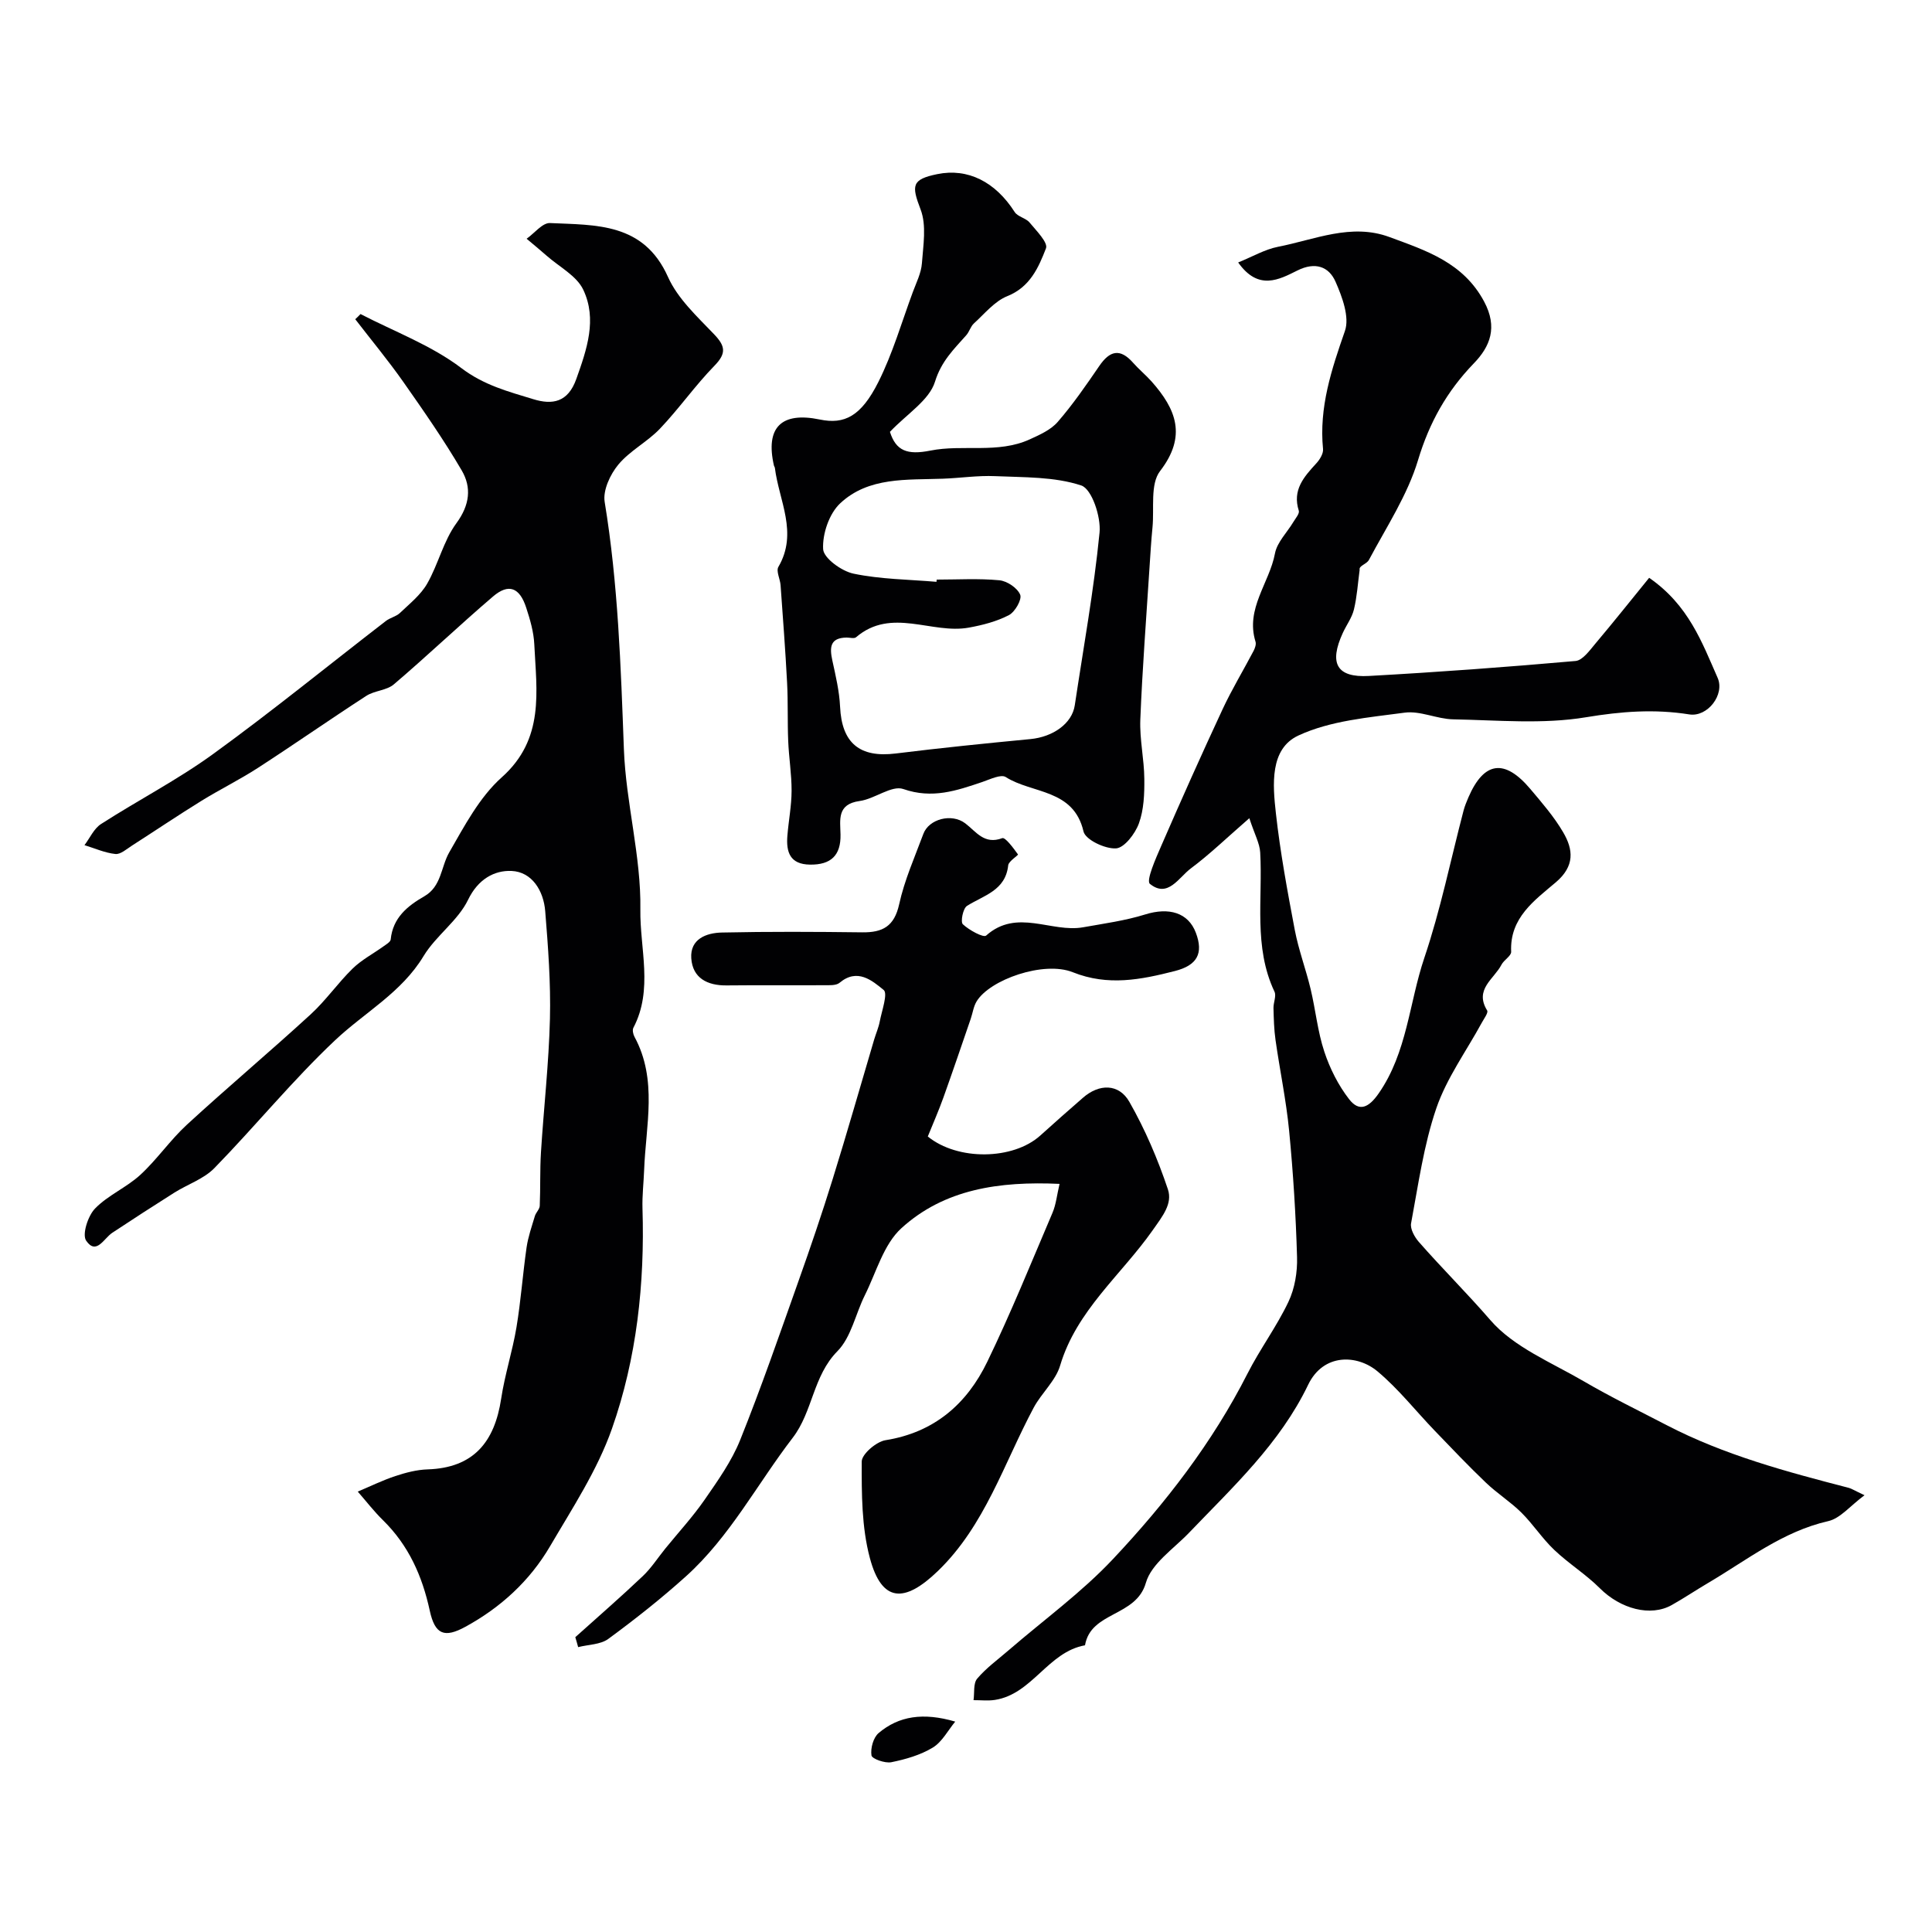 <svg enable-background="new 0 0 400 400" viewBox="0 0 400 400" xmlns="http://www.w3.org/2000/svg"><g fill="#010103"><path d="m386.03 309.57c-2.97 2.2-5.01 4.79-7.5 5.36-9.47 2.15-16.84 8.07-24.88 12.8-2.53 1.49-4.96 3.13-7.52 4.57-4.42 2.5-10.63.79-14.89-3.46-2.9-2.9-6.48-5.12-9.46-7.96-2.48-2.35-4.37-5.31-6.8-7.72-2.27-2.24-5.03-3.98-7.34-6.19-3.63-3.47-7.1-7.12-10.59-10.75-3.95-4.11-7.51-8.66-11.85-12.29-4.17-3.5-11.19-3.81-14.36 2.77-5.84 12.15-15.55 21.13-24.65 30.63-3.2 3.34-7.81 6.39-8.95 10.38-2.03 7.09-11.4 5.88-12.6 12.93-7.68 1.37-10.91 10.11-18.66 11.31-1.44.22-2.94.04-4.42.05.22-1.51-.08-3.46.75-4.45 1.89-2.23 4.33-3.99 6.56-5.92 7.22-6.24 15.04-11.91 21.54-18.82 10.88-11.56 20.61-24.13 27.87-38.42 2.58-5.08 6.04-9.73 8.48-14.87 1.31-2.76 1.87-6.15 1.78-9.23-.25-8.74-.8-17.48-1.64-26.18-.61-6.3-1.93-12.54-2.82-18.81-.31-2.17-.36-4.38-.42-6.58-.03-1.14.63-2.5.21-3.4-4.39-9.29-2.41-19.18-2.96-28.83-.11-1.9-1.16-3.75-2.25-7.09-4.71 4.09-8.21 7.49-12.09 10.38-2.51 1.86-4.77 6.24-8.5 3.21-.82-.67 1.22-5.27 2.36-7.88 4.11-9.46 8.32-18.88 12.67-28.22 1.93-4.15 4.32-8.09 6.45-12.15.29-.56.56-1.35.39-1.89-2.12-6.84 2.88-12.14 4.03-18.27.44-2.33 2.52-4.35 3.82-6.53.45-.75 1.3-1.72 1.11-2.32-1.37-4.29 1.06-7 3.63-9.8.72-.78 1.48-2.02 1.39-2.96-.85-8.62 1.74-16.44 4.53-24.44 1-2.87-.56-7.07-1.95-10.22-1.38-3.13-4.2-4.14-7.86-2.32-3.82 1.9-8.1 4.27-12.29-1.65 3.01-1.22 5.53-2.71 8.23-3.24 7.61-1.48 15.17-4.95 23.07-2.03 7.58 2.8 15.3 5.26 19.63 13.38 2.83 5.31 1.26 9.27-2.15 12.79-5.57 5.77-9.19 12.21-11.54 20.02-2.18 7.25-6.55 13.86-10.16 20.65-.49.92-2.15 1.21-1.93 2.08-.37 2.74-.54 5.52-1.18 8.19-.41 1.71-1.56 3.23-2.31 4.87-2.89 6.3-1.27 9.27 5.4 8.9 14.28-.79 28.54-1.84 42.79-3.1 1.47-.13 2.93-2.2 4.11-3.6 3.83-4.54 7.52-9.19 11.13-13.62 8.19 5.67 10.94 13.38 14.17 20.69 1.55 3.49-2.09 8.19-5.86 7.59-7.22-1.15-14.11-.62-21.39.59-8.94 1.49-18.31.6-27.49.43-3.37-.06-6.83-1.82-10.06-1.38-7.45 1-15.34 1.64-21.99 4.73-5.96 2.76-5.32 10.2-4.66 16.1.9 8.1 2.39 16.14 3.91 24.16.79 4.14 2.3 8.13 3.28 12.23 1.03 4.31 1.45 8.8 2.84 12.98 1.15 3.48 2.9 6.96 5.14 9.84 2.09 2.69 4.07 1.73 6.11-1.21 5.9-8.49 6.3-18.72 9.45-28.06 3.36-9.95 5.46-20.33 8.13-30.52.25-.94.63-1.85 1.01-2.74 3.22-7.42 7.47-8.03 12.8-1.72 2.42 2.87 4.93 5.76 6.81 8.98 2.1 3.58 2.43 6.98-1.51 10.34-4.39 3.73-9.59 7.34-9.26 14.39.04.86-1.5 1.69-2.01 2.69-1.52 2.95-5.67 5.09-2.96 9.47.28.45-.66 1.7-1.11 2.53-3.2 5.88-7.27 11.46-9.41 17.7-2.62 7.65-3.73 15.83-5.23 23.83-.22 1.15.71 2.83 1.59 3.84 4.82 5.5 10.02 10.65 14.82 16.2 4.85 5.62 12.66 8.77 19.36 12.68 5.57 3.26 11.4 6.08 17.14 9.07 11.93 6.2 24.81 9.64 37.73 12.99.56.15 1.11.52 3.24 1.52z"/><path d="m74.64 65.02c7.03 3.64 14.67 6.47 20.88 11.19 4.69 3.56 9.74 4.86 14.9 6.44 3.95 1.21 7.17.67 8.9-4.19 2.19-6.15 4.34-12.35 1.44-18.47-1.36-2.88-4.94-4.72-7.54-7.01-1.37-1.21-2.79-2.37-4.19-3.55 1.62-1.14 3.28-3.32 4.84-3.25 9.52.44 19.4-.1 24.43 11.16 2.01 4.49 6.02 8.18 9.53 11.85 2.34 2.45 2.61 3.94.1 6.52-4.01 4.11-7.33 8.88-11.29 13.04-2.61 2.74-6.23 4.56-8.62 7.44-1.68 2.02-3.22 5.32-2.83 7.72 2.79 16.98 3.34 34.06 3.98 51.2.41 11.1 3.58 22.16 3.41 33.2-.12 8.07 2.71 16.57-1.44 24.47-.25.47-.06 1.36.23 1.89 4.82 8.91 2.33 18.33 1.99 27.59-.1 2.65-.42 5.29-.34 7.93.48 15.57-1.18 30.98-6.32 45.6-3.01 8.57-8.18 16.43-12.82 24.35-4.19 7.16-10.23 12.69-17.53 16.67-4.32 2.36-6.29 1.64-7.37-3.33-1.56-7.2-4.38-13.52-9.67-18.72-1.88-1.84-3.5-3.95-5.24-5.94 2.59-1.09 5.13-2.34 7.79-3.22 2.15-.71 4.43-1.31 6.67-1.38 9.56-.31 13.88-5.72 15.23-14.63.75-4.98 2.34-9.82 3.17-14.79.91-5.47 1.3-11.03 2.09-16.52.32-2.21 1.08-4.36 1.72-6.51.22-.74.98-1.4 1.01-2.12.16-3.69.02-7.39.25-11.07.58-9.22 1.63-18.43 1.86-27.66.18-7.42-.38-14.87-.98-22.28-.34-4.22-2.73-8.14-6.98-8.32-3.52-.15-6.91 1.67-8.98 5.95-2.1 4.36-6.67 7.45-9.22 11.67-4.58 7.59-12.19 11.65-18.32 17.43-8.82 8.31-16.52 17.79-25 26.48-2.2 2.25-5.55 3.35-8.31 5.09-4.31 2.72-8.58 5.49-12.83 8.3-1.74 1.15-3.3 4.69-5.4 1.63-.88-1.27.36-5.13 1.83-6.65 2.67-2.76 6.52-4.35 9.37-6.97 3.47-3.19 6.18-7.2 9.65-10.39 8.42-7.74 17.19-15.11 25.62-22.84 3.15-2.88 5.63-6.49 8.69-9.48 1.85-1.81 4.24-3.06 6.37-4.59.58-.42 1.47-.92 1.52-1.45.45-4.48 3.45-6.92 6.97-8.94 3.55-2.04 3.42-6.05 5.13-9.05 3.16-5.49 6.28-11.46 10.89-15.57 8.91-7.95 7.21-17.76 6.74-27.54-.12-2.55-.87-5.12-1.67-7.57-1.36-4.21-3.64-5.1-6.88-2.33-6.95 5.94-13.57 12.26-20.53 18.19-1.49 1.27-4 1.28-5.7 2.38-7.53 4.88-14.89 10.02-22.42 14.9-3.8 2.46-7.89 4.47-11.74 6.85-4.85 3-9.58 6.19-14.38 9.27-1.09.7-2.35 1.84-3.42 1.72-2.17-.23-4.26-1.18-6.39-1.83 1.12-1.48 1.95-3.42 3.42-4.37 7.68-4.94 15.86-9.16 23.23-14.51 12.17-8.83 23.85-18.35 35.76-27.54.87-.67 2.12-.91 2.9-1.65 2-1.91 4.3-3.73 5.64-6.07 2.3-4.02 3.37-8.84 6.06-12.52 2.77-3.79 3.16-7.39 1.09-10.93-3.7-6.32-7.9-12.35-12.11-18.35-3.13-4.45-6.61-8.64-9.93-12.95.38-.33.73-.7 1.09-1.07z"/><path d="m119.11 338.96c4.67-4.2 9.41-8.31 13.96-12.63 1.77-1.68 3.12-3.8 4.67-5.71 2.73-3.36 5.68-6.56 8.14-10.11 2.73-3.95 5.6-7.98 7.37-12.39 4.34-10.81 8.15-21.84 12.05-32.83 2.5-7.03 4.9-14.09 7.11-21.21 2.98-9.59 5.73-19.25 8.58-28.87.37-1.24.91-2.45 1.15-3.71.43-2.25 1.72-5.8.81-6.54-2.38-1.94-5.44-4.58-9.12-1.49-.74.62-2.2.5-3.33.51-6.69.04-13.38-.03-20.07.04-3.99.04-7.03-1.52-7.31-5.62-.27-4 3.12-5.26 6.34-5.33 9.69-.21 19.38-.16 29.07-.04 4.22.05 6.62-1.24 7.63-5.8 1.09-4.99 3.22-9.76 5.01-14.58 1.14-3.09 5.86-4.33 8.67-2.19 2.29 1.74 3.93 4.47 7.67 3.07.62-.23 2.31 2.06 3.25 3.37.11.16-1.93 1.4-2.02 2.24-.56 5.27-5.06 6.21-8.54 8.42-.83.53-1.37 3.31-.85 3.8 1.3 1.22 4.26 2.83 4.82 2.34 6.39-5.7 13.51-.53 20.1-1.72 4.3-.77 8.67-1.36 12.82-2.65 4.93-1.54 8.92-.39 10.5 3.79 1.62 4.3.26 6.74-4.34 7.92-7.02 1.79-13.84 3.17-21.14.25-6.02-2.41-17.21 1.54-19.92 6.05-.64 1.06-.8 2.39-1.21 3.59-1.87 5.44-3.72 10.89-5.66 16.31-.98 2.74-2.16 5.41-3.23 8.06 6.21 5.05 17.65 4.87 23.28-.19 2.94-2.65 5.9-5.28 8.89-7.87 3.3-2.87 7.38-2.94 9.56.88 3.26 5.71 5.89 11.87 7.98 18.11.99 2.98-1.05 5.49-3.18 8.52-6.47 9.2-15.74 16.57-19.13 27.97-.94 3.17-3.86 5.7-5.48 8.73-6.17 11.54-10.09 24.41-19.83 33.81-6.92 6.68-11.62 6.56-14.09-2.71-1.7-6.37-1.7-13.28-1.68-19.95 0-1.53 3.01-4.11 4.91-4.42 10.13-1.61 16.88-7.53 21.1-16.27 4.88-10.09 9.09-20.5 13.49-30.82.73-1.71.91-3.66 1.46-5.98-12.47-.57-23.85 1.07-32.75 9.18-3.69 3.36-5.2 9.14-7.57 13.89-1.93 3.87-2.81 8.67-5.67 11.57-5.09 5.16-5.08 12.49-9.26 17.93-7.36 9.58-13.01 20.49-22.11 28.69-5.11 4.6-10.53 8.88-16.07 12.95-1.62 1.19-4.14 1.16-6.24 1.7-.18-.69-.39-1.37-.59-2.06z"/><path d="m184.25 89.41c1.24 3.89 3.52 4.85 8.38 3.88 6.7-1.34 13.95.69 20.56-2.32 2.08-.95 4.38-1.97 5.81-3.63 3.14-3.62 5.88-7.6 8.59-11.56 2.16-3.17 4.29-3.74 6.98-.7 1.21 1.37 2.64 2.55 3.86 3.91 5.07 5.73 7.34 11.28 1.75 18.54-2.08 2.7-1.18 7.71-1.57 11.68-.27 2.72-.43 5.46-.61 8.19-.67 10.53-1.49 21.05-1.91 31.59-.16 4.08.8 8.19.83 12.29.03 3.08-.09 6.36-1.12 9.19-.77 2.13-3.01 5.07-4.74 5.18-2.26.14-6.33-1.79-6.73-3.5-2.06-8.88-10.64-7.78-16.1-11.27-1-.64-3.26.48-4.85 1.02-5.33 1.8-10.38 3.55-16.36 1.46-2.41-.84-5.93 2.06-9.04 2.48-4.74.65-4.02 3.89-3.96 6.94.09 4.34-2.01 6.29-6.31 6.23-4.16-.05-4.97-2.6-4.69-5.99.25-3.1.86-6.2.87-9.3.01-3.43-.56-6.86-.7-10.29-.17-4.02-.02-8.04-.23-12.06-.35-6.74-.87-13.48-1.35-20.21-.09-1.29-.97-2.92-.45-3.8 4.12-7.05.11-13.7-.73-20.49-.02-.16-.15-.3-.19-.46-1.81-7.89 1.5-11.22 9.51-9.55 5.07 1.05 8.53-.65 12.1-7.76 2.97-5.91 4.83-12.39 7.14-18.63.72-1.95 1.73-3.93 1.88-5.94.27-3.73.99-7.87-.27-11.16-1.9-4.97-1.88-6.23 3.46-7.32 6.33-1.29 12.02 1.59 16.02 7.85.63.98 2.32 1.24 3.09 2.18 1.38 1.67 3.85 4.14 3.39 5.33-1.54 3.97-3.29 8.02-8.02 9.91-2.64 1.06-4.69 3.64-6.9 5.64-.69.63-.95 1.73-1.59 2.45-2.58 2.91-5.16 5.37-6.47 9.62-1.19 3.84-5.78 6.64-9.33 10.38zm9.64 31.05c.01-.15.03-.3.04-.46 4.33 0 8.69-.27 12.98.14 1.59.15 3.74 1.59 4.31 2.99.4.98-1.07 3.56-2.33 4.22-2.53 1.32-5.44 2.07-8.29 2.59-7.7 1.41-16.03-4.28-23.37 2-.39.33-1.3.05-1.96.06-3.47.05-3.52 2.08-2.94 4.76.69 3.16 1.45 6.36 1.6 9.57.35 7.51 4.05 10.6 11.54 9.67 9.27-1.15 18.56-2.09 27.86-2.98 4.76-.46 8.63-3.26 9.19-6.99 1.79-11.92 3.95-23.79 5.13-35.77.32-3.25-1.6-9.03-3.79-9.75-5.56-1.84-11.83-1.66-17.83-1.93-3.59-.16-7.2.4-10.81.53-7.47.28-15.4-.42-21.28 5.11-2.27 2.13-3.69 6.32-3.52 9.47.1 1.87 3.83 4.57 6.3 5.08 5.6 1.17 11.44 1.2 17.17 1.69z"/><path d="m197.77 356.44c-1.52 1.84-2.72 4.21-4.65 5.38-2.56 1.55-5.63 2.43-8.59 3.03-1.3.26-3.99-.7-4.1-1.41-.23-1.47.38-3.7 1.48-4.63 4.18-3.54 9.25-4.31 15.86-2.37z"/></g></svg>